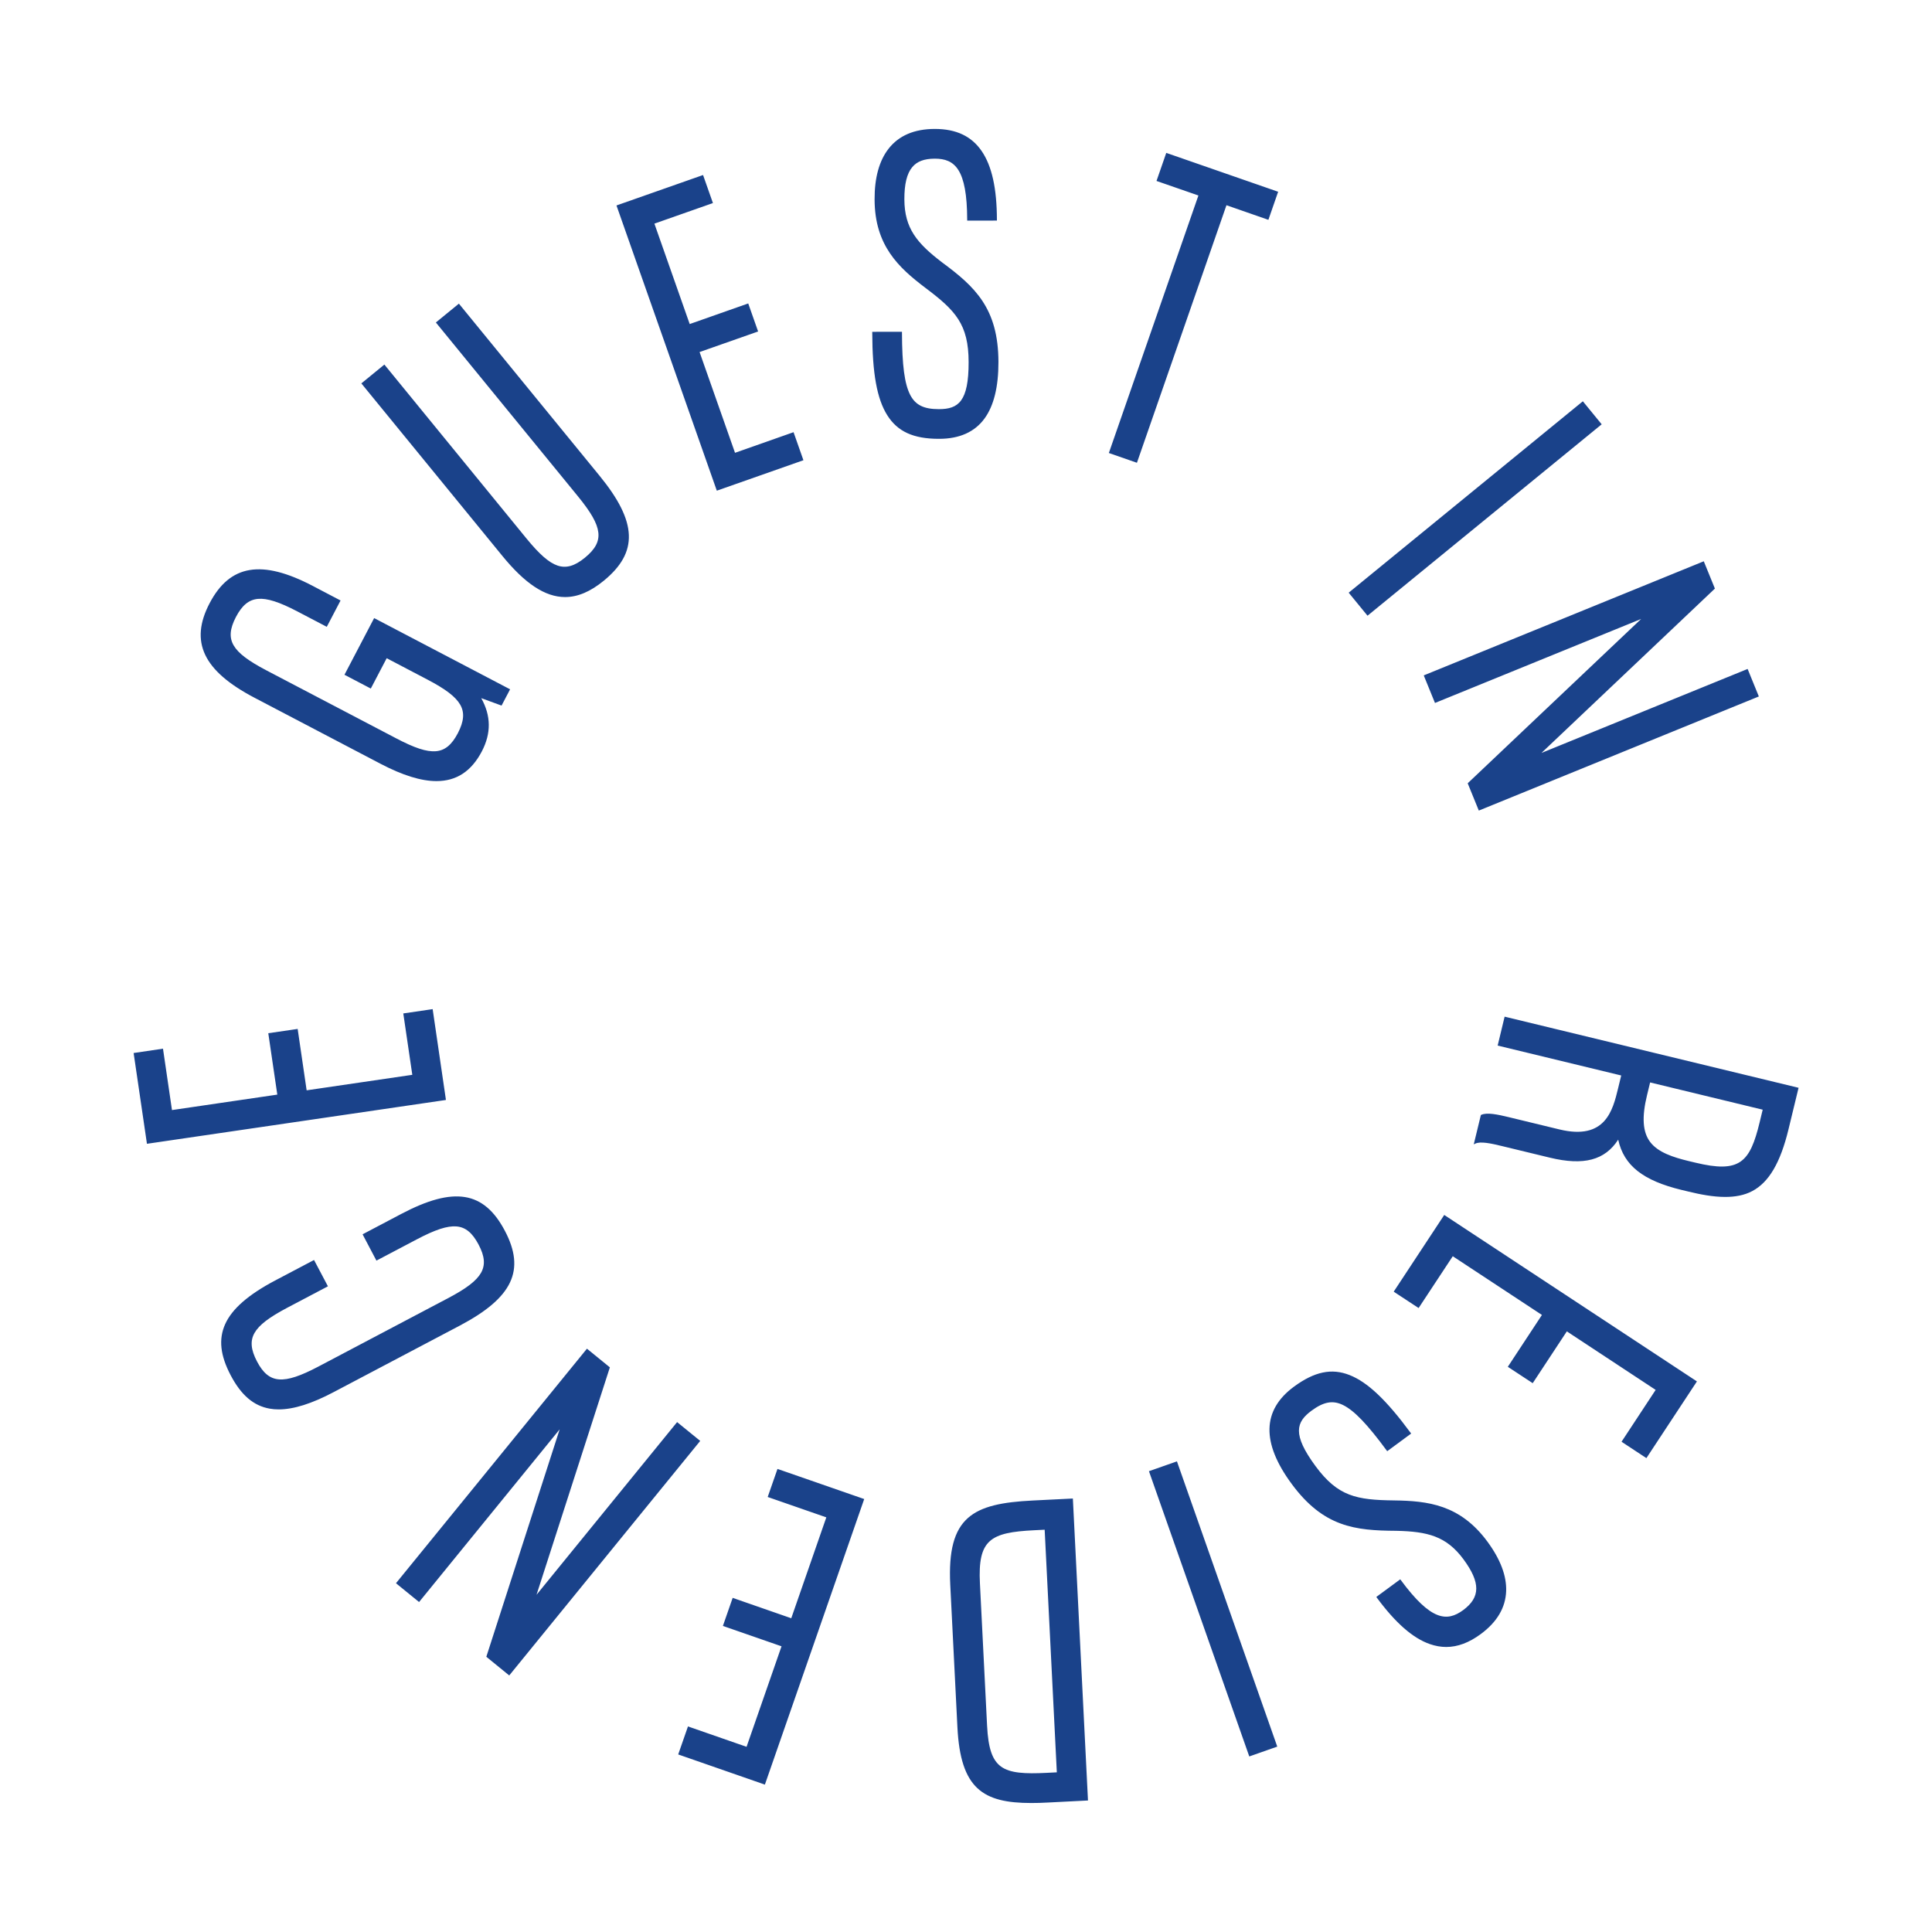 <?xml version="1.0" encoding="utf-8"?>
<!-- Generator: Adobe Illustrator 27.8.1, SVG Export Plug-In . SVG Version: 6.00 Build 0)  -->
<svg version="1.1" id="Layer_1" xmlns="http://www.w3.org/2000/svg" xmlns:xlink="http://www.w3.org/1999/xlink" x="0px" y="0px"
	 viewBox="0 0 405 405" style="enable-background:new 0 0 405 405;" xml:space="preserve">
<style type="text/css">
	.st0{fill:#F5A800;}
	.st1{fill:#1A428A;}
	.st2{fill:#FFFFFF;}
</style>
<path class="st1" d="M105.83,258c-4.39-8.32-10.69-9.34-21.73-3.52l-7.95,4.19l-0.14,0.08l2.9,5.51l8.45-4.45
	c3.9-2.06,6.4-2.86,8.3-2.72c1.92,0.15,3.36,1.33,4.67,3.82c1.3,2.46,1.44,4.29,0.48,5.95c-0.97,1.66-3.04,3.25-6.94,5.3
	l-27.13,14.31c-7.37,3.88-10.38,3.64-12.86-1.06c-1.31-2.49-1.47-4.34-0.52-6c0.95-1.66,3.01-3.24,6.87-5.28l8.37-4.41l0.14-0.08
	l-2.91-5.51l-8.16,4.3c-5.61,2.96-9.04,5.95-10.47,9.15c-1.41,3.14-1.04,6.55,1.17,10.74c2.19,4.15,4.78,6.37,8.16,6.97
	c0.6,0.11,1.23,0.16,1.89,0.16c3.13,0,6.94-1.2,11.57-3.65l26.44-13.94C107.47,272.02,110.19,266.27,105.83,258z M146.78,302.05
	l-4.84-3.94l-29.47,36.2l15.34-47.57l0.03-0.11l-4.8-3.91l-39.93,49.04l-0.1,0.13l4.84,3.94l29.47-36.2l-15.34,47.57l-0.03,0.11
	l4.8,3.91l39.93-49.04L146.78,302.05z M93.48,230.57l-2.76-18.87l-0.02-0.16l-6,0.88l-0.16,0.02l1.89,12.87l-22.15,3.25l-1.86-12.71
	l-0.02-0.16l-6.16,0.9l1.89,12.87l-22.08,3.24l-1.86-12.71l-0.02-0.16l-6.16,0.91l2.77,18.87l0.02,0.16l62.56-9.17L93.48,230.57z
	 M53.32,146.25l26.47,13.87c4.61,2.41,8.49,3.62,11.71,3.62c4.21,0,7.32-2.07,9.5-6.22c1.99-3.8,1.95-7.46-0.12-11.17l4.26,1.56
	l1.79-3.41l-28.5-14.93l-6.22,11.88l5.52,2.89l3.33-6.36l8.45,4.43c3.91,2.04,5.98,3.63,6.95,5.29c0.96,1.66,0.81,3.51-0.49,6.01
	c-1.29,2.46-2.72,3.62-4.63,3.77c-1.93,0.14-4.4-0.66-8.3-2.71l-27.17-14.23c-3.87-2.03-5.93-3.6-6.89-5.25
	c-0.96-1.65-0.81-3.48,0.47-5.94c1.29-2.47,2.72-3.64,4.64-3.81c1.9-0.17,4.46,0.65,8.26,2.64l6.15,3.22l2.89-5.52l-5.8-3.04
	c-10.72-5.62-17.4-4.5-21.65,3.61C39.7,134.53,42.6,140.63,53.32,146.25z M335.63,89.05l0.13-0.1l-3.95-4.83l-48.96,40.02l-0.13,0.1
	l3.95,4.83L335.63,89.05z M150.27,102.86l18-6.33l0.15-0.05l-2.07-5.88l-12.27,4.32l-7.43-21.12l12.12-4.26l0.15-0.05l-2.07-5.88
	l-12.27,4.32l-7.4-21.05l12.12-4.26l0.15-0.05l-2.07-5.88l-18.15,6.38l20.98,59.64L150.27,102.86z M118.46,125.16
	c2.67,0,5.33-1.15,8.1-3.42c7.29-5.96,7.04-12.33-0.87-22L96.3,63.78l-0.1-0.13l-4.83,3.95l29.74,36.39
	c2.79,3.41,4.08,5.68,4.31,7.59c0.24,1.91-0.63,3.55-2.81,5.33c-2.15,1.76-3.92,2.26-5.73,1.65c-1.82-0.62-3.79-2.34-6.57-5.74
	L80.68,76.55l-0.1-0.13l-4.83,3.95l29.49,36.08C110,122.3,114.24,125.16,118.46,125.16z M298.46,141.59l2.35,5.77l43.22-17.61
	l-36.28,34.37l-0.08,0.08l2.33,5.72l58.55-23.86l0.15-0.06l-2.35-5.77l-43.22,17.61l36.28-34.38l0.08-0.08l-2.27-5.57l-0.06-0.15
	l-58.55,23.86L298.46,141.59z M265.74,46.03l0.15,0.05l1.99-5.73l0.06-0.15l-23.31-8.1l-0.15-0.05l-1.99,5.73l-0.06,0.15l8.79,3.05
	L232.5,94.81l-0.06,0.15l5.89,2.05l18.77-53.99L265.74,46.03z M302.75,254.69l-10.5,15.94l-0.09,0.14l5.08,3.34l0.14,0.09
	l7.16-10.86l18.69,12.31l-7.06,10.73l-0.09,0.14l5.08,3.34l0.14,0.09l7.15-10.86l18.62,12.27l-7.06,10.73l-0.09,0.14l5.07,3.34
	l0.14,0.09l10.5-15.94l0.09-0.14l-52.81-34.79L302.75,254.69z M292.24,314.53c-7.85-0.1-11.77-0.81-16.47-7.19
	c-4.91-6.67-4.08-9.23-0.83-11.63c2.56-1.88,4.47-2.22,6.61-1.17c2.33,1.15,5.07,4,9.15,9.54l0.1,0.13l5.02-3.7l-0.1-0.13
	c-5.08-6.89-9.02-10.63-12.79-12.12c-3.77-1.5-7.38-0.74-11.69,2.43c-6.66,4.91-6.83,11.75-0.49,20.35
	c6.68,9.08,13.31,9.81,21.93,9.86c6.55,0.14,10.53,1.11,14.12,5.99c3.58,4.87,3.56,7.95-0.09,10.64c-3.38,2.47-6.73,2.28-13.08-6.33
	l-0.1-0.13l-4.89,3.6l-0.13,0.1l0.1,0.13c3.91,5.3,7.54,8.49,11.11,9.74c1.15,0.4,2.3,0.61,3.44,0.61c2.4,0,4.8-0.9,7.24-2.7
	c3.42-2.52,5.21-5.55,5.33-9.02c0.11-3.19-1.21-6.67-3.91-10.34C306.07,315.37,299.28,314.63,292.24,314.53z M315.57,213.16
	l-0.16-0.04l-1.42,5.9l-0.04,0.16l25.9,6.27l-0.65,2.68c-1.12,4.63-2.66,10.96-12.3,8.63l-10.65-2.58
	c-2.27-0.55-4.58-1.04-5.75-0.47l-0.07,0.03l-1.49,6.15l0.31-0.15c1.07-0.53,3.32-0.05,5.53,0.49l10.12,2.45
	c7.08,1.71,11.52,0.55,14.32-3.78c1.18,5.42,5.19,8.59,13.32,10.55l1.38,0.33c2.5,0.61,5.19,1.13,7.74,1.13
	c2.03,0,3.98-0.33,5.67-1.23c3.48-1.84,5.89-5.94,7.58-12.91l2.08-8.58l0.04-0.16L315.57,213.16z M369.51,232.62l-0.65,2.68
	c-2.04,8.42-4.17,10.67-13.48,8.42l-1.38-0.33c-3.22-0.78-6.43-1.8-8.09-4.01c-1.56-2.07-1.77-5.18-0.65-9.79l0.65-2.68
	L369.51,232.62z M206.4,87.71c1.94-2.67,2.91-6.64,2.9-11.82c-0.03-11.29-4.93-15.8-11.86-20.92c-5.2-3.98-7.84-7.11-7.86-13.18
	c-0.01-3.2,0.53-5.41,1.65-6.75c1.01-1.21,2.5-1.77,4.71-1.78c0.01,0,0.02,0,0.03,0c4.17,0,6.76,2.16,6.78,12.83v0.16l6.23-0.01
	l0-0.16c-0.01-6.59-1.06-11.3-3.2-14.42c-2.13-3.11-5.34-4.63-9.81-4.63c-0.01,0-0.03,0-0.05,0c-4.25,0.01-7.49,1.39-9.63,4.12
	c-1.97,2.51-2.97,6.09-2.95,10.65c0.02,9.7,5.06,14.31,10.67,18.56c6.28,4.72,9.03,7.61,9.04,15.54c0.02,8.28-2.16,9.86-6.2,9.87
	c-0.01,0-0.03,0-0.04,0c-3.15,0-4.89-0.86-5.99-2.96c-1.2-2.3-1.72-6.22-1.74-13.1v-0.16l-6.23,0.01l0,0.16
	c0.02,8.56,0.99,13.91,3.15,17.33c2.15,3.42,5.48,4.94,10.8,4.94c0.02,0,0.04,0,0.07,0C201.14,91.99,204.34,90.55,206.4,87.71z
	 M246.72,306.34l-5.72,2.01l-0.15,0.05l20.98,59.65l0.05,0.15l5.72-2.01l0.15-0.05l-20.98-59.65L246.72,306.34z M162.98,307.93
	l-2.05,5.88l12.29,4.27l-7.35,21.15l-12.13-4.22l-0.15-0.06l-2.05,5.89l12.29,4.27l-7.33,21.07l-12.13-4.22l-0.15-0.06l-2.05,5.88
	l18.02,6.27l0.15,0.06l20.77-59.72l0.05-0.15l-18.02-6.26L162.98,307.93z M224.9,314.13l-8.43,0.42
	c-12.52,0.63-17.99,3.33-17.27,17.68l1.5,29.85c0.65,12.89,5.36,15.88,15.49,15.88c1.09,0,2.24-0.03,3.46-0.1l8.26-0.42l0.16-0.01
	l-3.16-63.15L224.9,314.13z M205.42,331.92c-0.46-9.16,2.15-10.68,11.37-11.14l2.2-0.11l2.55,50.86l-2.2,0.11
	c-4.44,0.22-7.58,0.08-9.5-1.32c-1.83-1.34-2.68-3.81-2.92-8.55L205.42,331.92z"/>
</svg>
